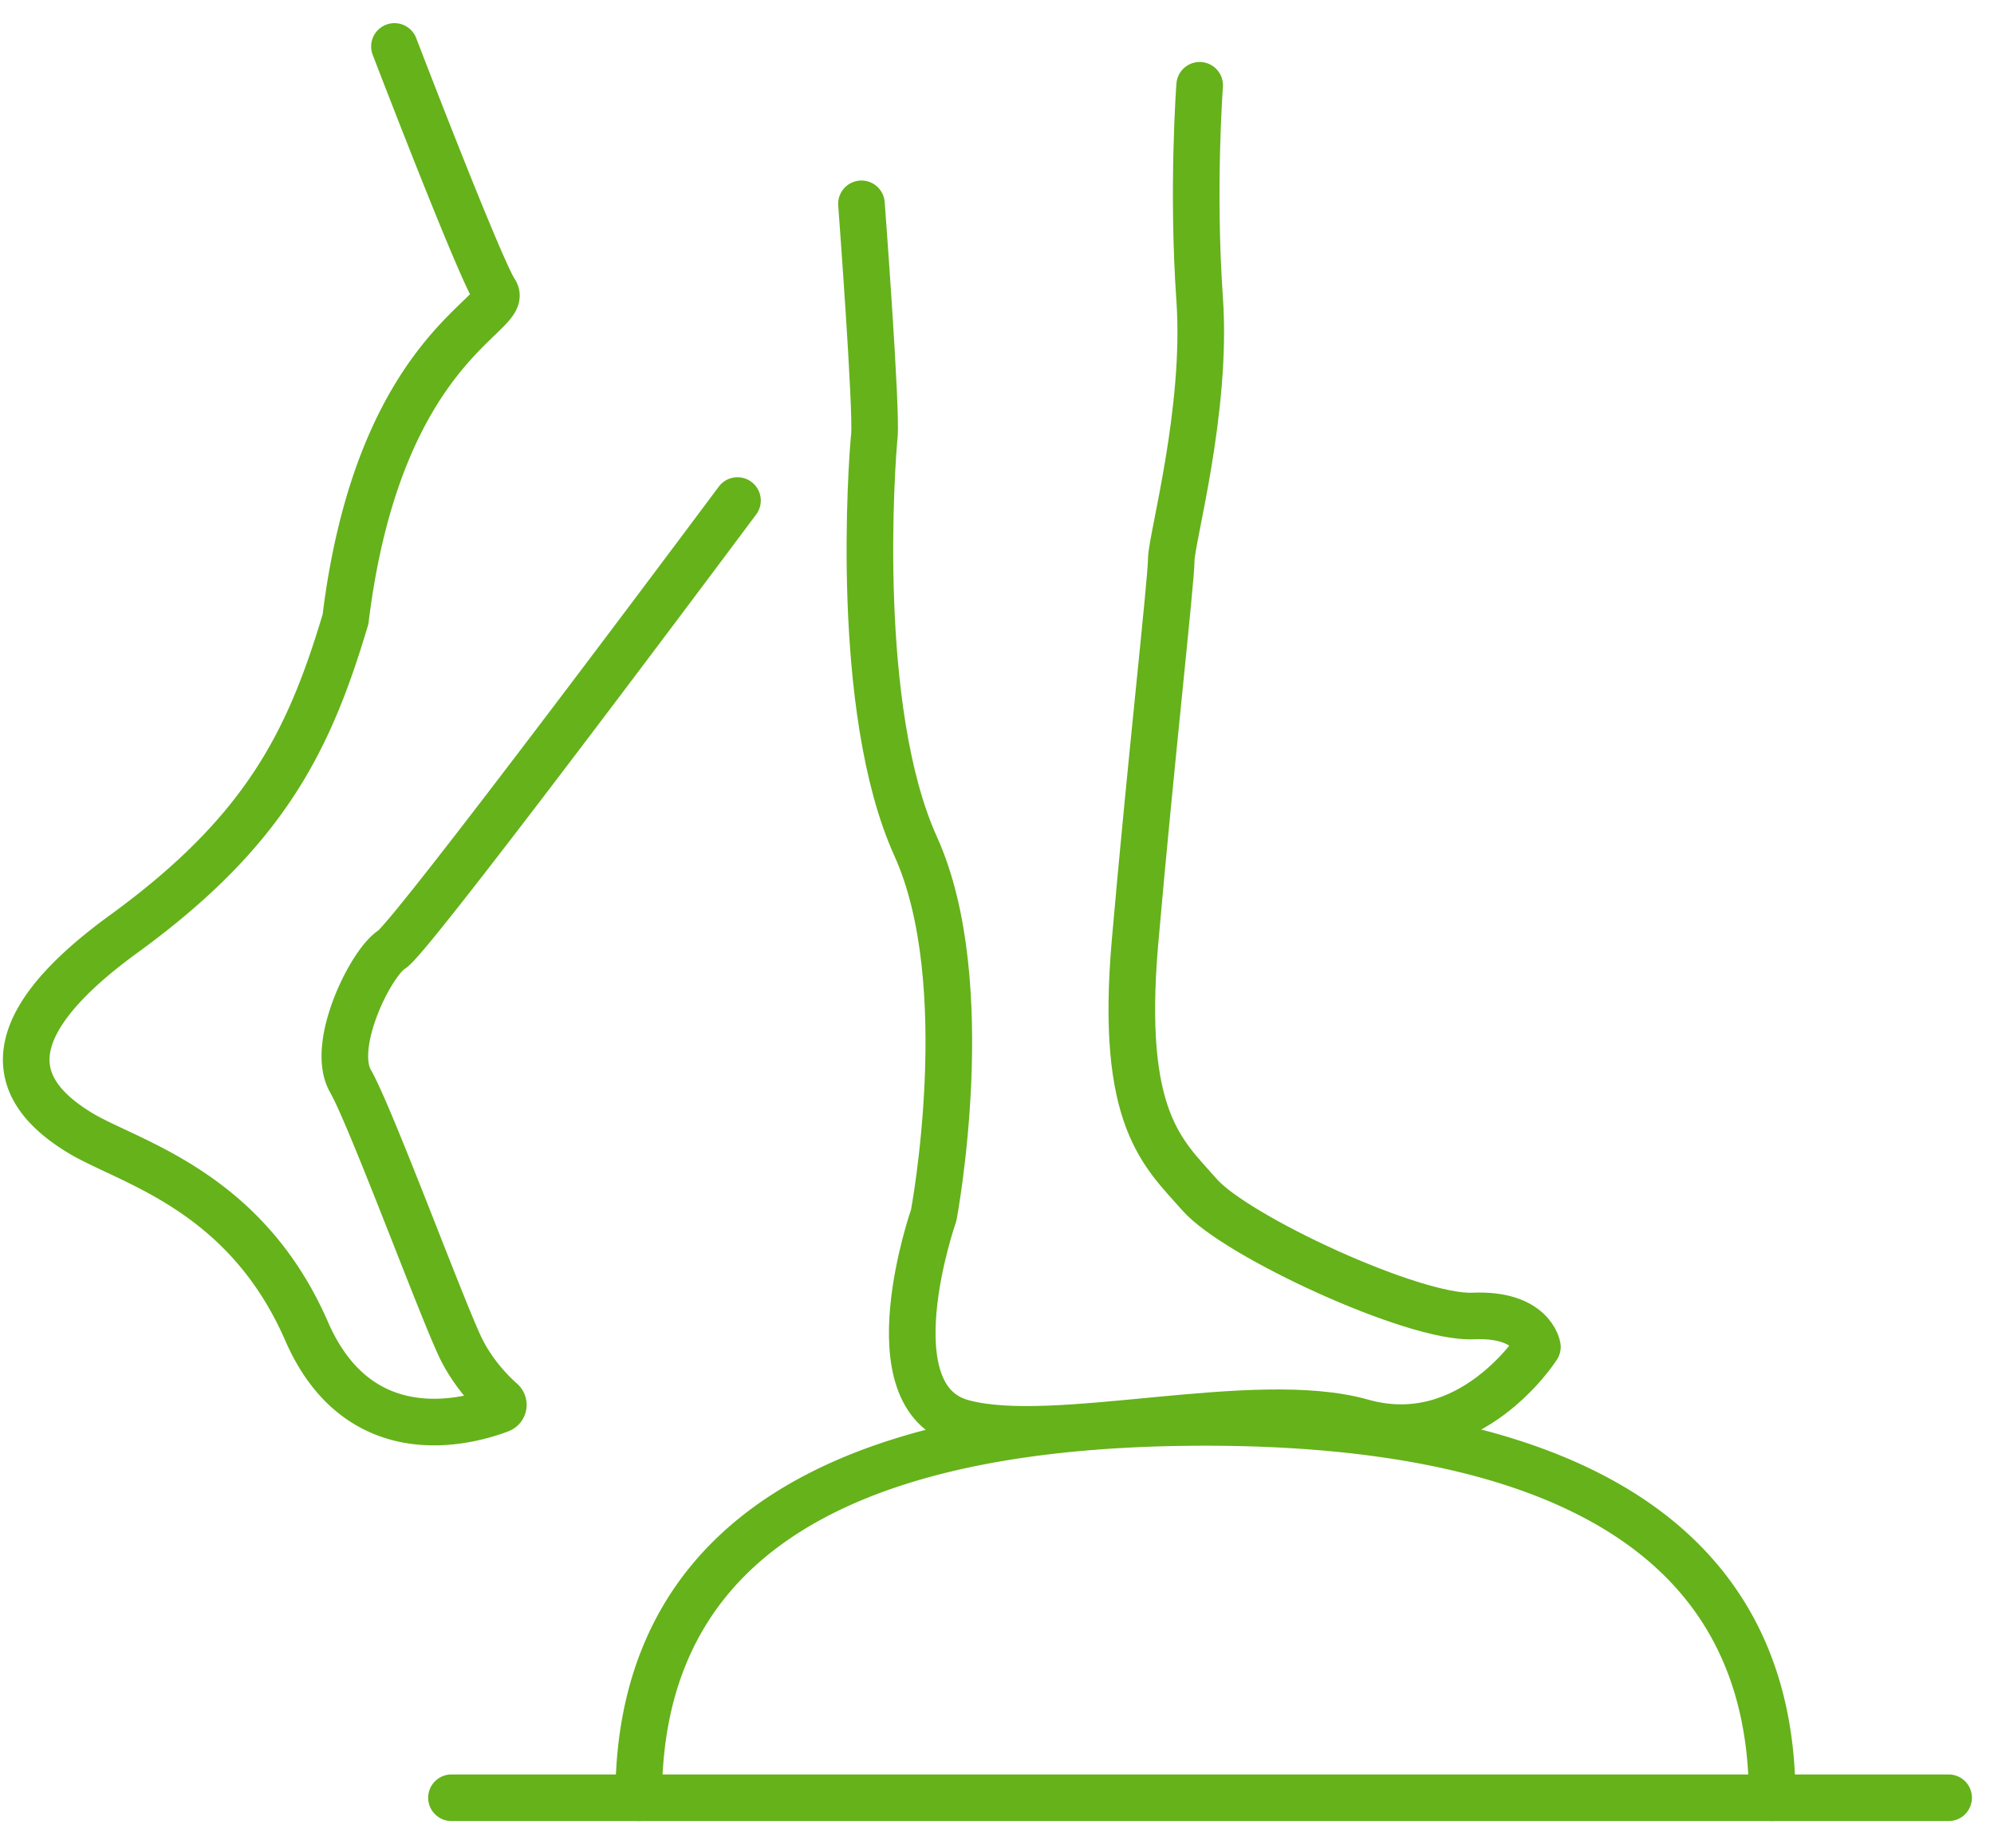 <svg version="1.1" id="Layer_1" xmlns="http://www.w3.org/2000/svg" x="0" y="0" viewBox="0 0 128.35 118.93" style="enable-background:new 0 0 128.35 118.93" xml:space="preserve"><style>.st1{fill:none;stroke:#65b21a;stroke-width:3;stroke-linecap:round;stroke-linejoin:round;stroke-miterlimit:10}</style><path class="st1" d="M114.07 115.72c0-18.32-16.33-24.16-36.48-24.16s-36.48 5.61-36.48 24.16M25.39 2.99s5.48 14.28 6.48 15.78c1 1.49-7.47 3.49-9.63 21.09-2.33 7.81-5.15 13.62-14.28 20.26S1.31 70.58 5.13 72.91c3.12 1.9 10.63 3.65 14.61 12.79 3.42 7.84 10.51 5.77 12.45 5.03a.32.32 0 0 0 .1-.54c-.6-.53-1.76-1.68-2.59-3.33-1.16-2.33-5.81-14.95-7.14-17.27-1.33-2.33 1.33-7.64 2.66-8.47s22.25-28.9 22.25-28.9"/><path class="st1" d="M55.45 13.12s1 13.29.83 14.95-1.33 17.6 2.66 26.41 1.16 23.75 1.16 23.75-4.1 11.7 1.83 13.34 18.77-2 25.74-.03 11.29-4.84 11.29-4.84-.33-2.16-4.15-1.99c-3.82.17-15.28-5.15-17.6-7.81-2.33-2.66-5.15-4.82-4.15-16.28s2.33-23.25 2.33-24.58c0-1.33 2.33-9.63 1.83-16.77-.5-7.14 0-13.78 0-13.78M29.06 115.72h96.37"/></svg>